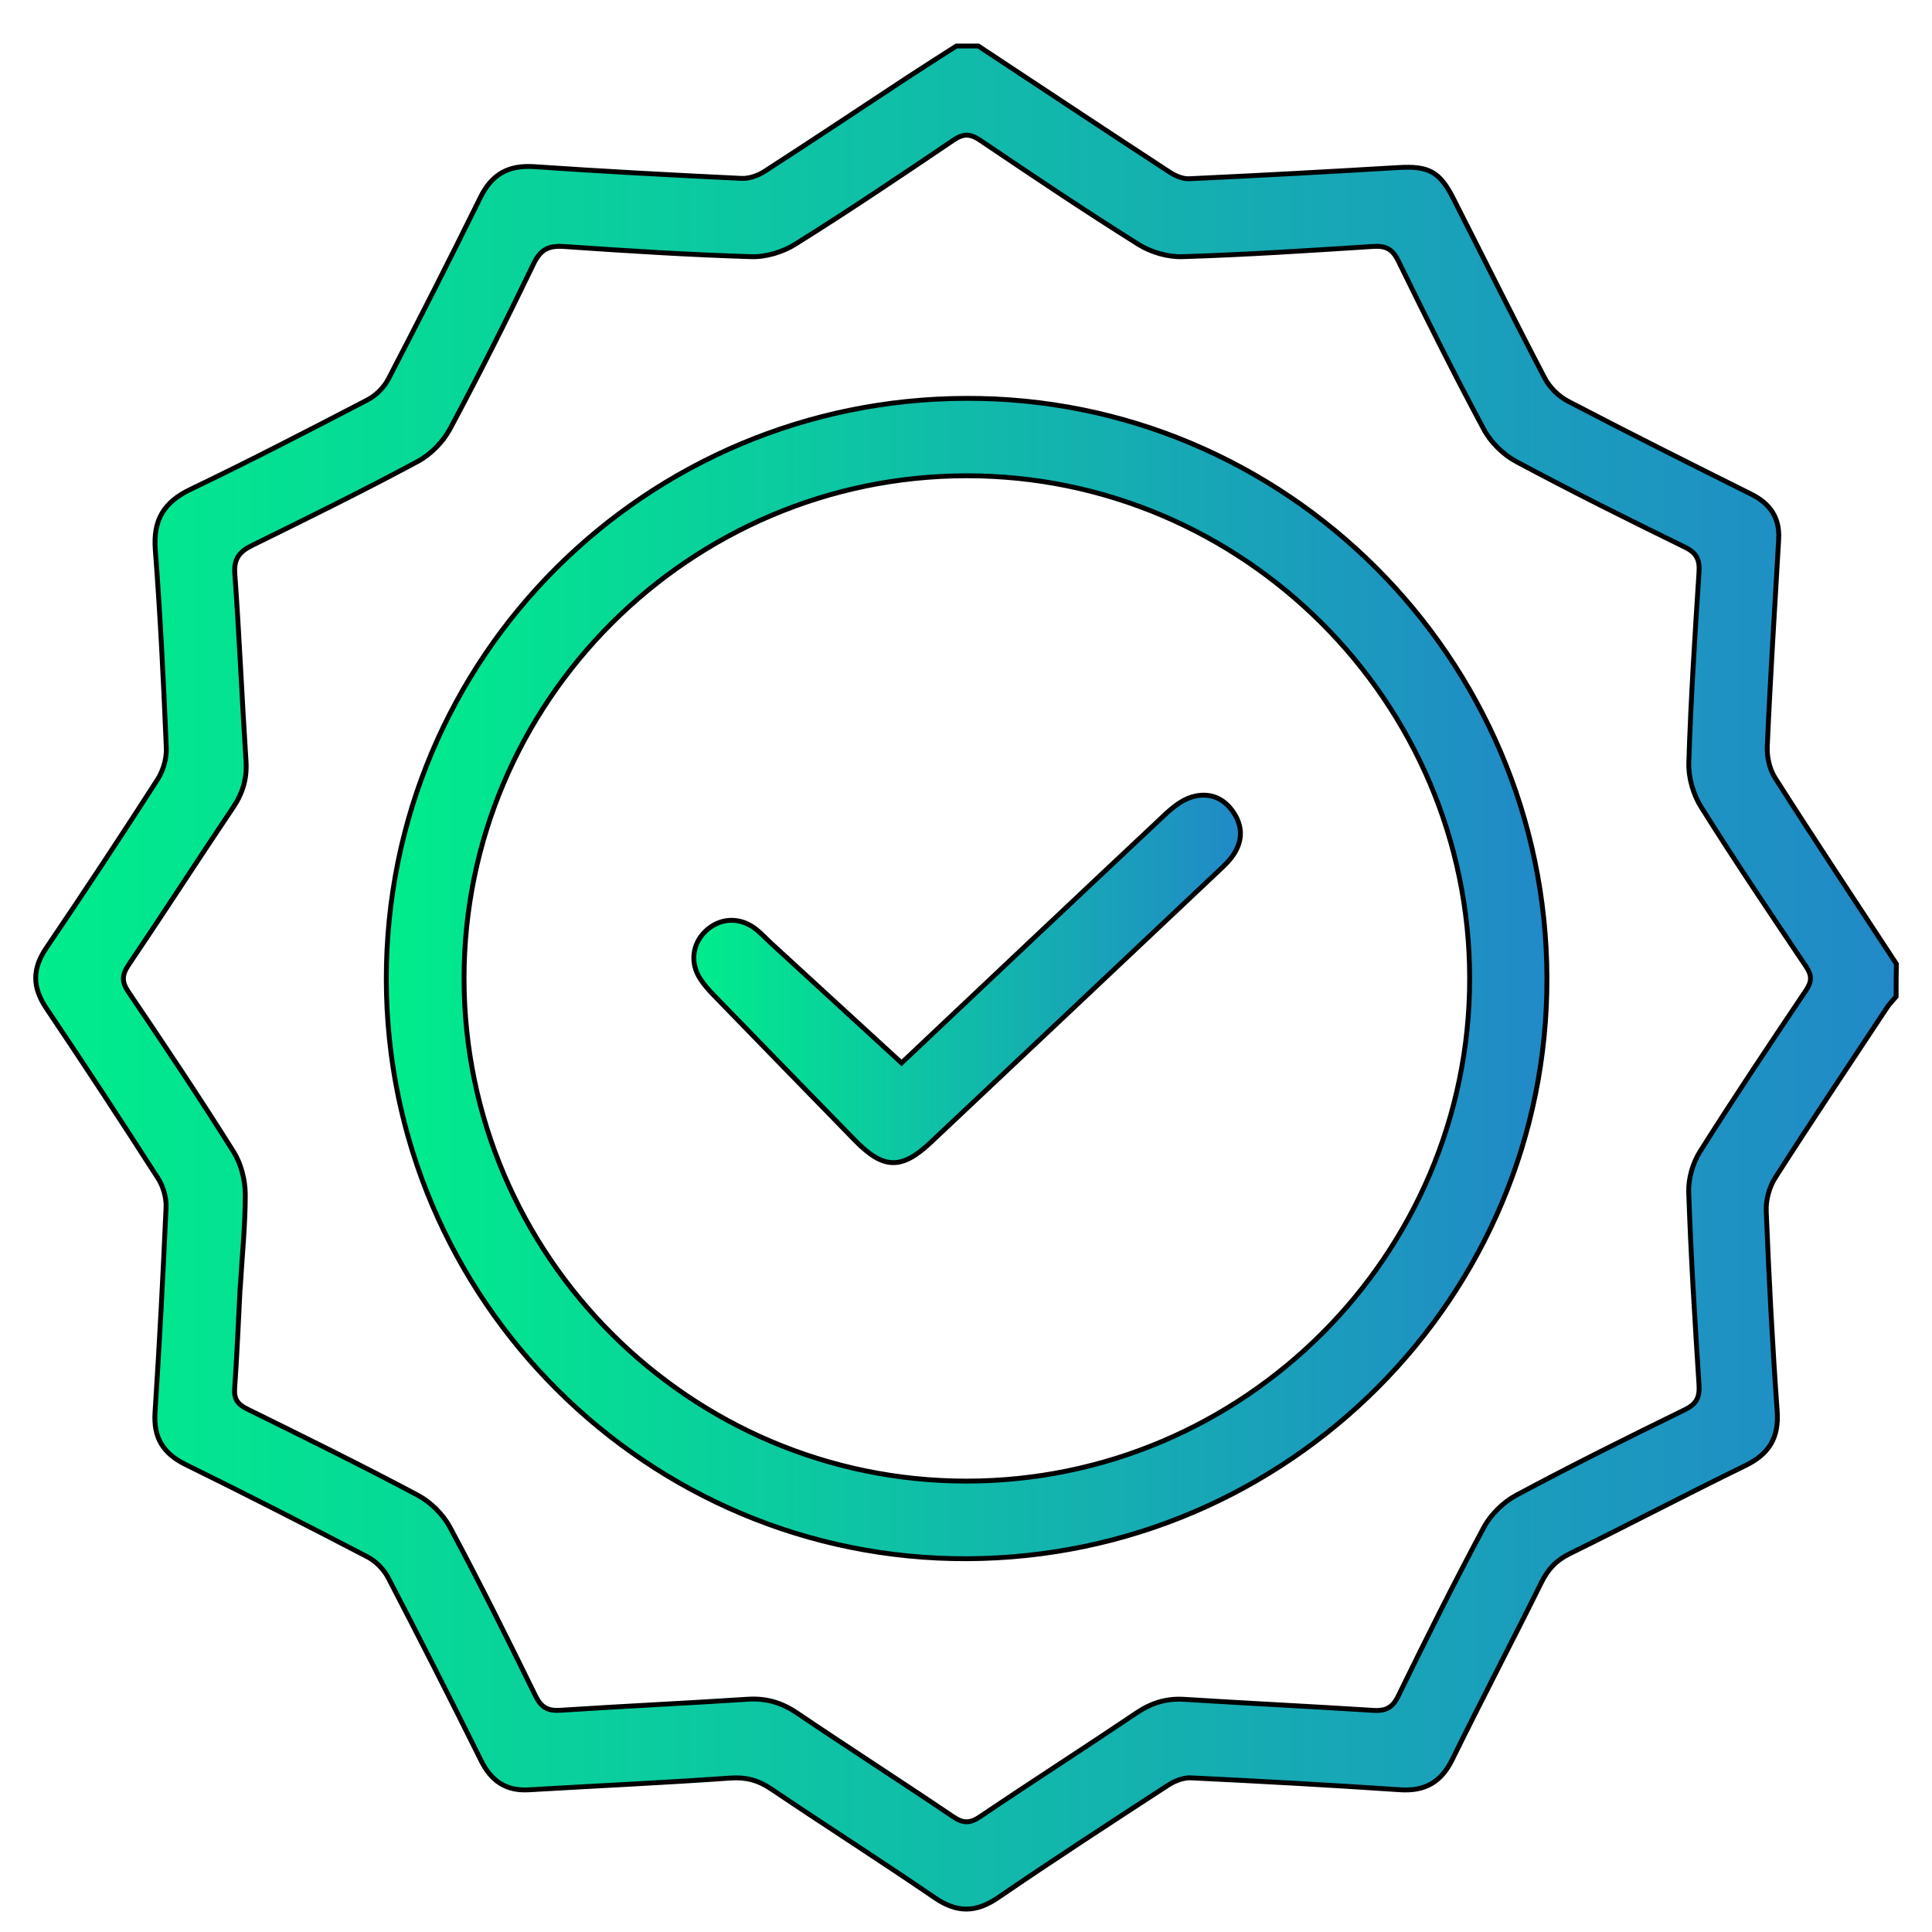 <svg width="42" height="42" viewBox="0 0 42 42" fill="none" xmlns="http://www.w3.org/2000/svg">
<path d="M41.22 21.666C41.156 21.743 41.082 21.814 41.026 21.898C40.211 23.13 39.389 24.357 38.593 25.601C38.463 25.804 38.386 26.086 38.396 26.327C38.455 27.777 38.53 29.226 38.634 30.674C38.676 31.258 38.456 31.612 37.938 31.863C36.659 32.487 35.399 33.149 34.122 33.777C33.832 33.919 33.65 34.115 33.509 34.401C32.872 35.688 32.205 36.96 31.572 38.249C31.331 38.741 30.981 38.944 30.436 38.908C28.922 38.806 27.407 38.722 25.892 38.649C25.726 38.64 25.532 38.718 25.388 38.812C24.15 39.618 22.911 40.423 21.693 41.256C21.21 41.585 20.798 41.583 20.318 41.254C19.143 40.45 17.941 39.684 16.761 38.888C16.483 38.701 16.22 38.63 15.881 38.653C14.42 38.756 12.957 38.823 11.495 38.909C10.998 38.938 10.679 38.717 10.46 38.277C9.797 36.943 9.124 35.615 8.436 34.294C8.341 34.113 8.166 33.936 7.983 33.842C6.674 33.16 5.359 32.489 4.035 31.838C3.545 31.597 3.335 31.255 3.37 30.707C3.466 29.22 3.545 27.731 3.61 26.242C3.618 26.037 3.55 25.797 3.44 25.623C2.642 24.38 1.833 23.145 1.008 21.92C0.703 21.467 0.697 21.064 1.005 20.61C1.826 19.398 2.634 18.176 3.425 16.945C3.549 16.752 3.625 16.485 3.615 16.256C3.556 14.82 3.485 13.383 3.376 11.949C3.327 11.303 3.561 10.917 4.142 10.638C5.437 10.017 6.713 9.357 7.987 8.694C8.169 8.599 8.347 8.425 8.441 8.243C9.122 6.934 9.79 5.618 10.442 4.294C10.69 3.789 11.05 3.585 11.612 3.623C13.112 3.726 14.614 3.806 16.117 3.878C16.283 3.887 16.479 3.818 16.622 3.725C17.664 3.053 18.694 2.364 19.73 1.683C20.082 1.452 20.438 1.227 20.792 1C20.95 1 21.108 1 21.267 1C22.65 1.914 24.031 2.83 25.419 3.737C25.543 3.819 25.707 3.892 25.849 3.886C27.364 3.816 28.878 3.733 30.392 3.643C31.054 3.604 31.294 3.724 31.593 4.312C32.255 5.615 32.904 6.925 33.582 8.221C33.688 8.424 33.886 8.618 34.09 8.724C35.41 9.413 36.74 10.079 38.072 10.744C38.482 10.949 38.694 11.258 38.667 11.721C38.581 13.221 38.485 14.721 38.419 16.222C38.408 16.452 38.468 16.723 38.591 16.914C39.454 18.269 40.344 19.609 41.225 20.953C41.22 21.19 41.22 21.428 41.22 21.666ZM5.224 27.971C5.223 27.971 5.222 27.971 5.221 27.971C5.182 28.708 5.154 29.446 5.101 30.183C5.084 30.42 5.17 30.53 5.375 30.631C6.616 31.243 7.858 31.853 9.079 32.503C9.36 32.653 9.631 32.92 9.781 33.2C10.429 34.407 11.038 35.634 11.641 36.865C11.766 37.118 11.906 37.198 12.182 37.18C13.538 37.091 14.895 37.029 16.25 36.94C16.653 36.914 16.99 37.011 17.325 37.238C18.449 37.998 19.593 38.731 20.717 39.492C20.94 39.643 21.087 39.641 21.309 39.491C22.434 38.731 23.578 37.998 24.704 37.239C25.026 37.022 25.352 36.918 25.741 36.942C27.11 37.028 28.48 37.095 29.849 37.182C30.119 37.199 30.269 37.131 30.397 36.87C30.997 35.639 31.609 34.412 32.257 33.205C32.408 32.925 32.678 32.658 32.959 32.507C34.166 31.86 35.394 31.249 36.625 30.647C36.882 30.522 36.952 30.377 36.935 30.103C36.845 28.708 36.758 27.312 36.711 25.916C36.702 25.622 36.799 25.283 36.956 25.035C37.702 23.853 38.48 22.692 39.259 21.532C39.389 21.338 39.393 21.206 39.261 21.01C38.488 19.861 37.714 18.713 36.979 17.541C36.809 17.27 36.704 16.904 36.713 16.586C36.756 15.202 36.846 13.82 36.935 12.438C36.953 12.165 36.883 12.019 36.625 11.893C35.395 11.291 34.167 10.68 32.96 10.033C32.679 9.883 32.409 9.616 32.258 9.335C31.61 8.128 30.999 6.902 30.398 5.672C30.271 5.413 30.126 5.34 29.853 5.357C28.47 5.446 27.088 5.537 25.704 5.58C25.386 5.59 25.02 5.483 24.75 5.314C23.589 4.586 22.45 3.821 21.314 3.054C21.096 2.906 20.949 2.896 20.724 3.049C19.589 3.818 18.45 4.582 17.289 5.309C17.018 5.479 16.652 5.59 16.334 5.58C14.977 5.539 13.62 5.453 12.265 5.359C11.931 5.336 11.754 5.417 11.601 5.733C11.018 6.944 10.415 8.145 9.78 9.329C9.629 9.609 9.362 9.88 9.082 10.031C7.898 10.667 6.692 11.262 5.486 11.854C5.207 11.992 5.08 12.14 5.105 12.477C5.203 13.832 5.26 15.19 5.348 16.545C5.373 16.919 5.28 17.236 5.072 17.547C4.307 18.685 3.564 19.838 2.797 20.974C2.648 21.195 2.642 21.343 2.794 21.567C3.57 22.713 4.34 23.864 5.076 25.036C5.24 25.296 5.329 25.647 5.332 25.957C5.334 26.626 5.263 27.298 5.224 27.971Z" fill="url(#paint0_linear_325_608)" stroke="black" stroke-width="0.106" stroke-miterlimit="10"/>
<path d="M21 8.66C27.934 8.633 33.611 14.295 33.629 21.258C33.648 28.2 28 33.857 21.026 33.885C14.098 33.912 8.404 28.27 8.398 21.286C8.393 14.284 14.041 8.678 21 8.66ZM31.949 21.268C31.947 15.255 27.024 10.337 21.012 10.343C14.991 10.349 10.084 15.259 10.088 21.274C10.092 27.297 15.002 32.202 21.018 32.198C27.04 32.193 31.952 27.282 31.949 21.268Z" fill="url(#paint1_linear_325_608)" stroke="black" stroke-width="0.106" stroke-miterlimit="10"/>
<path d="M19.599 23.107C21.426 21.382 23.371 19.544 25.321 17.713C25.49 17.555 25.689 17.393 25.903 17.328C26.273 17.214 26.606 17.334 26.826 17.678C27.036 18.007 27.002 18.33 26.776 18.634C26.698 18.739 26.601 18.83 26.505 18.92C24.415 20.892 22.325 22.866 20.233 24.835C19.597 25.435 19.203 25.421 18.588 24.792C17.567 23.744 16.546 22.697 15.527 21.646C15.418 21.533 15.309 21.414 15.225 21.283C14.997 20.933 15.049 20.518 15.342 20.239C15.635 19.961 16.051 19.926 16.392 20.169C16.53 20.268 16.646 20.397 16.771 20.513C17.703 21.366 18.635 22.222 19.599 23.107Z" fill="url(#paint2_linear_325_608)" stroke="black" stroke-width="0.106" stroke-miterlimit="10"/>
<defs>
<linearGradient id="paint0_linear_325_608" x1="0.776" y1="21.251" x2="41.225" y2="21.251" gradientUnits="userSpaceOnUse">
<stop stop-color="#00ED8B"/>
<stop offset="1" stop-color="#2189C8"/>
</linearGradient>
<linearGradient id="paint1_linear_325_608" x1="8.398" y1="21.273" x2="33.629" y2="21.273" gradientUnits="userSpaceOnUse">
<stop stop-color="#00ED8B"/>
<stop offset="1" stop-color="#2189C8"/>
</linearGradient>
<linearGradient id="paint2_linear_325_608" x1="15.083" y1="21.28" x2="26.966" y2="21.28" gradientUnits="userSpaceOnUse">
<stop stop-color="#00ED8B"/>
<stop offset="1" stop-color="#2189C8"/>
</linearGradient>
</defs>
</svg>
